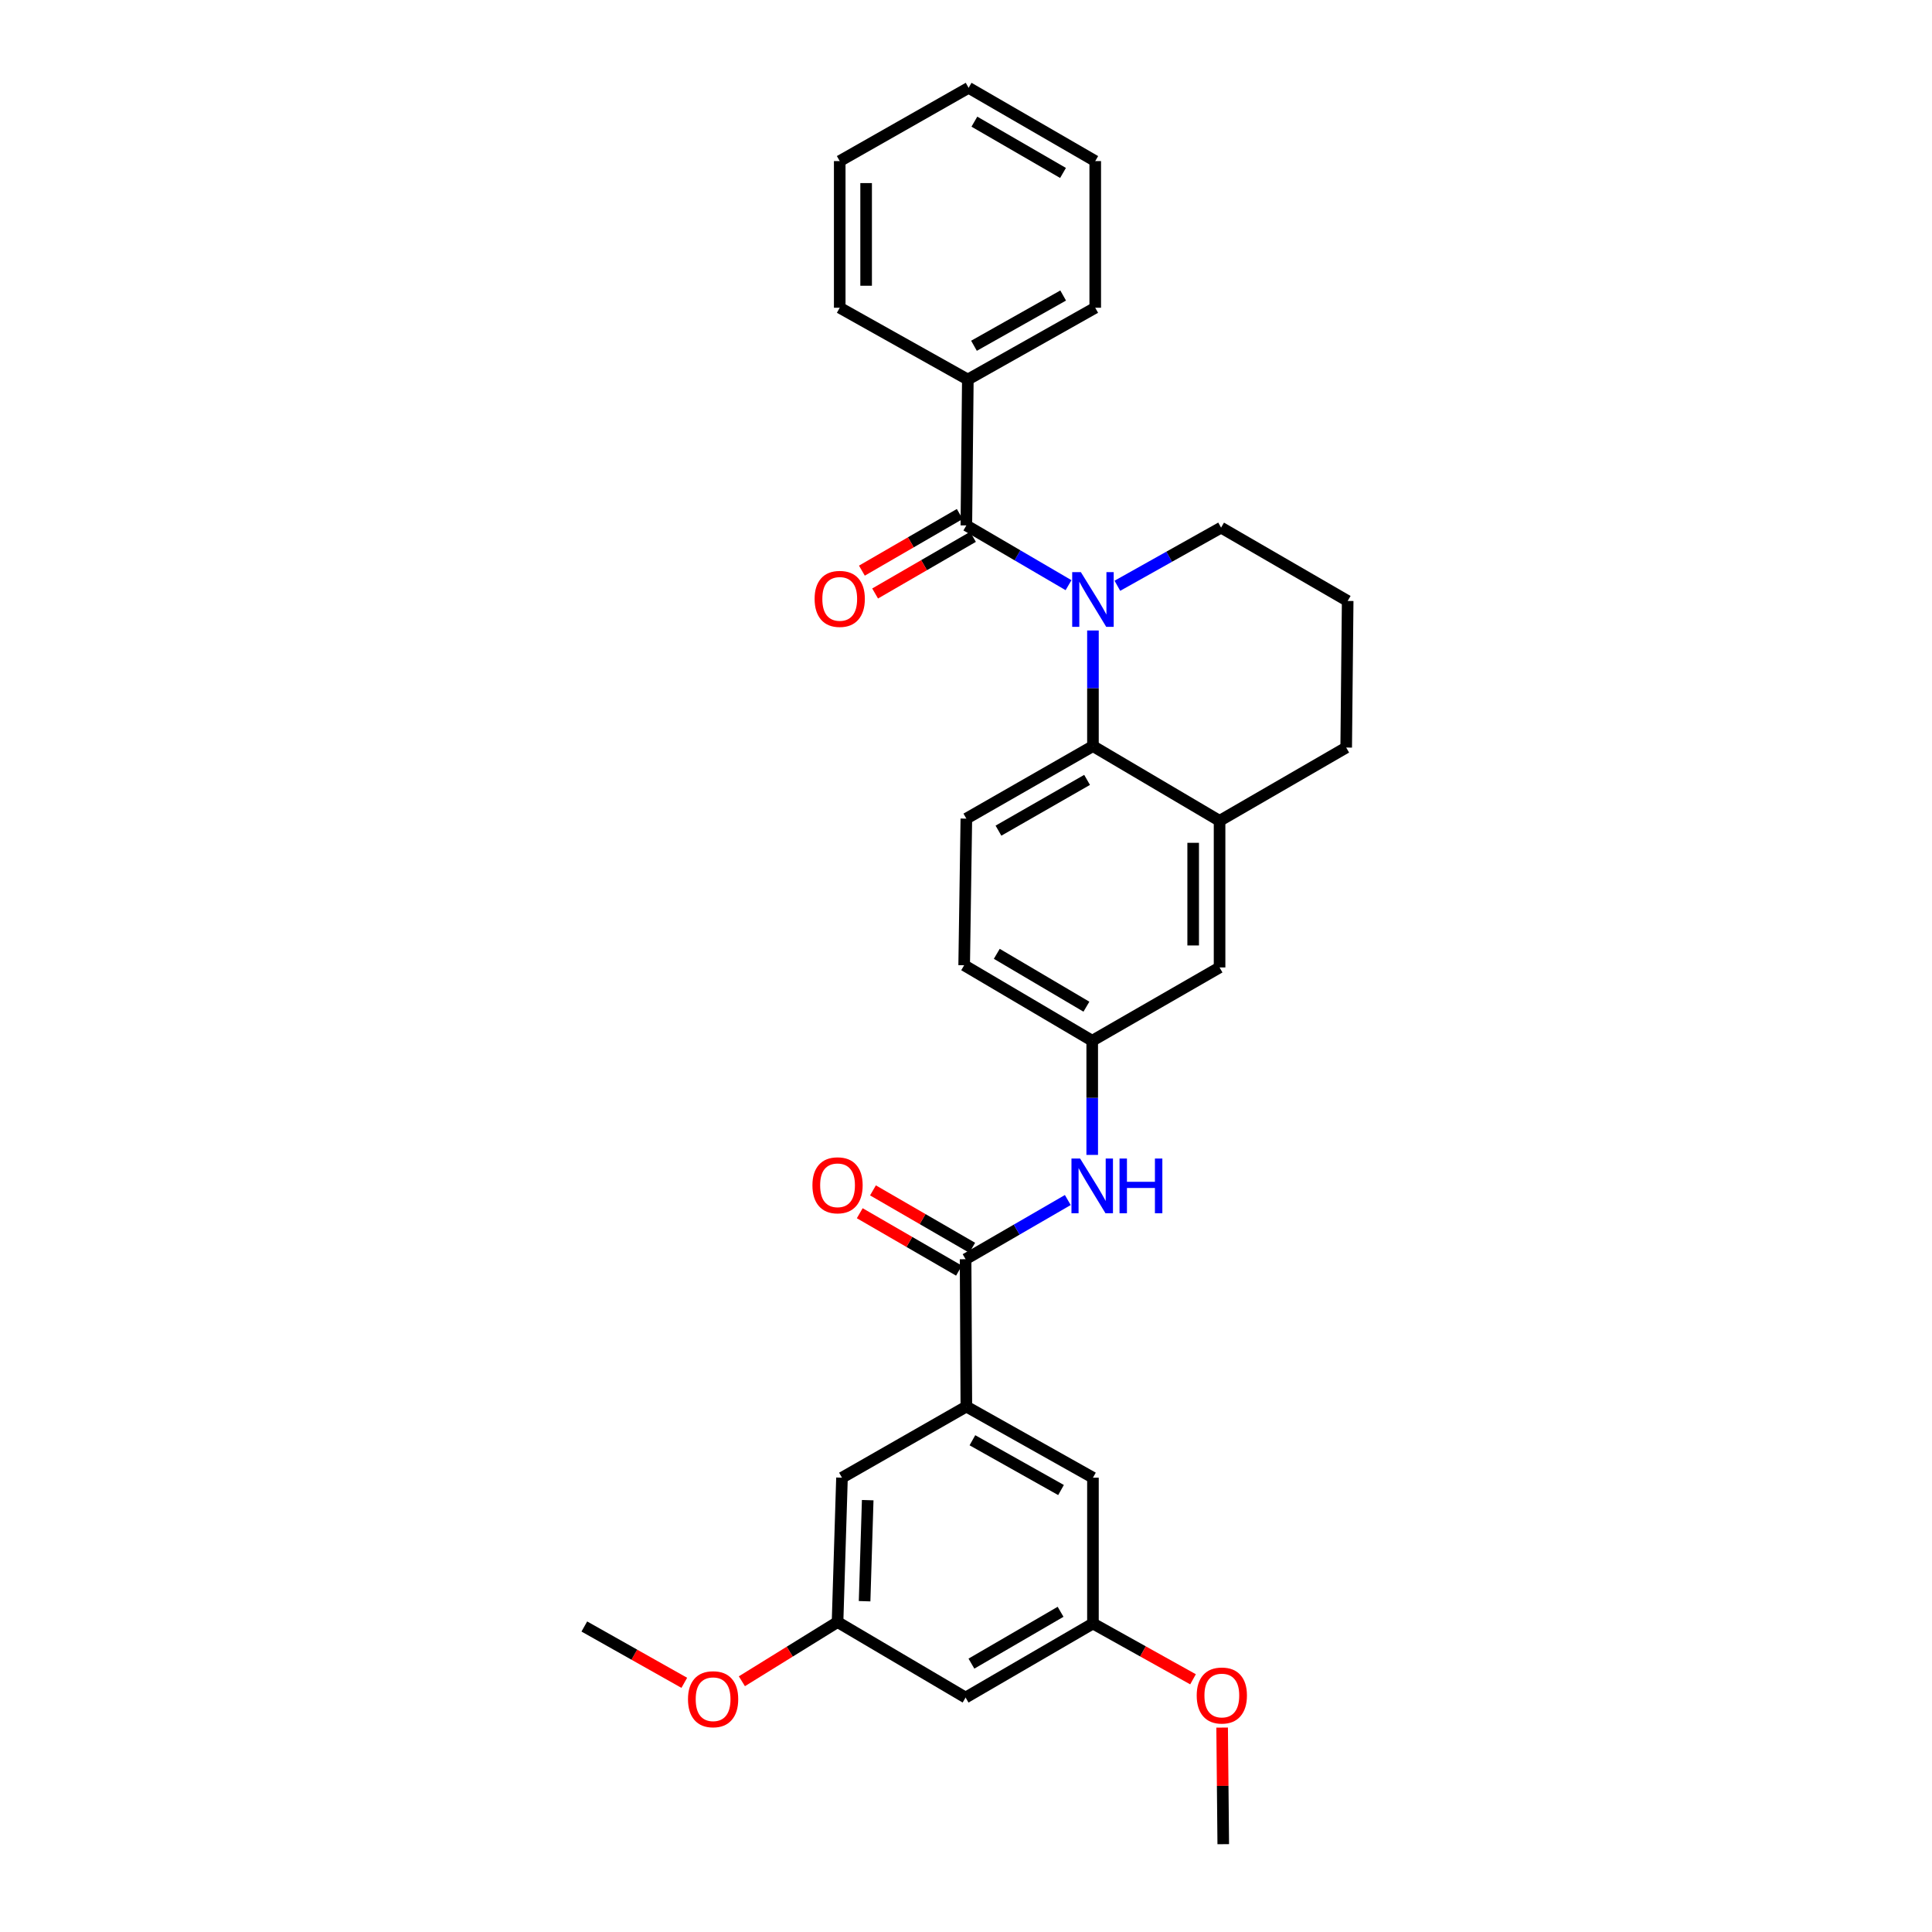 <?xml version='1.0' encoding='iso-8859-1'?>
<svg version='1.1' baseProfile='full'
              xmlns='http://www.w3.org/2000/svg'
                      xmlns:rdkit='http://www.rdkit.org/xml'
                      xmlns:xlink='http://www.w3.org/1999/xlink'
                  xml:space='preserve'
width='1000px' height='1000px' viewBox='0 0 1000 1000'>
<!-- END OF HEADER -->
<rect style='opacity:1.0;fill:#FFFFFF;stroke:none' width='1000' height='1000' x='0' y='0'> </rect>
<path class='bond-0' d='M 553.069,302.889 L 526.626,287.425' style='fill:none;fill-rule:evenodd;stroke:#0000FF;stroke-width:6px;stroke-linecap:butt;stroke-linejoin:miter;stroke-opacity:1' />
<path class='bond-0' d='M 526.626,287.425 L 500.182,271.961' style='fill:none;fill-rule:evenodd;stroke:#000000;stroke-width:6px;stroke-linecap:butt;stroke-linejoin:miter;stroke-opacity:1' />
<path class='bond-1' d='M 565.707,326.337 L 565.707,356.259' style='fill:none;fill-rule:evenodd;stroke:#0000FF;stroke-width:6px;stroke-linecap:butt;stroke-linejoin:miter;stroke-opacity:1' />
<path class='bond-1' d='M 565.707,356.259 L 565.707,386.181' style='fill:none;fill-rule:evenodd;stroke:#000000;stroke-width:6px;stroke-linecap:butt;stroke-linejoin:miter;stroke-opacity:1' />
<path class='bond-17' d='M 578.348,303.193 L 605.189,288.146' style='fill:none;fill-rule:evenodd;stroke:#0000FF;stroke-width:6px;stroke-linecap:butt;stroke-linejoin:miter;stroke-opacity:1' />
<path class='bond-17' d='M 605.189,288.146 L 632.029,273.099' style='fill:none;fill-rule:evenodd;stroke:#000000;stroke-width:6px;stroke-linecap:butt;stroke-linejoin:miter;stroke-opacity:1' />
<path class='bond-7' d='M 496.76,266.048 L 471.436,280.707' style='fill:none;fill-rule:evenodd;stroke:#000000;stroke-width:6px;stroke-linecap:butt;stroke-linejoin:miter;stroke-opacity:1' />
<path class='bond-7' d='M 471.436,280.707 L 446.113,295.366' style='fill:none;fill-rule:evenodd;stroke:#FF0000;stroke-width:6px;stroke-linecap:butt;stroke-linejoin:miter;stroke-opacity:1' />
<path class='bond-7' d='M 503.605,277.873 L 478.281,292.532' style='fill:none;fill-rule:evenodd;stroke:#000000;stroke-width:6px;stroke-linecap:butt;stroke-linejoin:miter;stroke-opacity:1' />
<path class='bond-7' d='M 478.281,292.532 L 452.958,307.191' style='fill:none;fill-rule:evenodd;stroke:#FF0000;stroke-width:6px;stroke-linecap:butt;stroke-linejoin:miter;stroke-opacity:1' />
<path class='bond-12' d='M 500.182,271.961 L 500.949,196.446' style='fill:none;fill-rule:evenodd;stroke:#000000;stroke-width:6px;stroke-linecap:butt;stroke-linejoin:miter;stroke-opacity:1' />
<path class='bond-4' d='M 565.707,386.181 L 631.247,424.857' style='fill:none;fill-rule:evenodd;stroke:#000000;stroke-width:6px;stroke-linecap:butt;stroke-linejoin:miter;stroke-opacity:1' />
<path class='bond-6' d='M 565.707,386.181 L 500.182,423.719' style='fill:none;fill-rule:evenodd;stroke:#000000;stroke-width:6px;stroke-linecap:butt;stroke-linejoin:miter;stroke-opacity:1' />
<path class='bond-6' d='M 562.67,403.668 L 516.803,429.944' style='fill:none;fill-rule:evenodd;stroke:#000000;stroke-width:6px;stroke-linecap:butt;stroke-linejoin:miter;stroke-opacity:1' />
<path class='bond-2' d='M 499.787,651.766 L 526.241,636.449' style='fill:none;fill-rule:evenodd;stroke:#000000;stroke-width:6px;stroke-linecap:butt;stroke-linejoin:miter;stroke-opacity:1' />
<path class='bond-2' d='M 526.241,636.449 L 552.694,621.133' style='fill:none;fill-rule:evenodd;stroke:#0000FF;stroke-width:6px;stroke-linecap:butt;stroke-linejoin:miter;stroke-opacity:1' />
<path class='bond-3' d='M 499.787,651.766 L 500.182,728.039' style='fill:none;fill-rule:evenodd;stroke:#000000;stroke-width:6px;stroke-linecap:butt;stroke-linejoin:miter;stroke-opacity:1' />
<path class='bond-13' d='M 503.209,645.852 L 477.527,630.995' style='fill:none;fill-rule:evenodd;stroke:#000000;stroke-width:6px;stroke-linecap:butt;stroke-linejoin:miter;stroke-opacity:1' />
<path class='bond-13' d='M 477.527,630.995 L 451.846,616.138' style='fill:none;fill-rule:evenodd;stroke:#FF0000;stroke-width:6px;stroke-linecap:butt;stroke-linejoin:miter;stroke-opacity:1' />
<path class='bond-13' d='M 496.366,657.679 L 470.685,642.822' style='fill:none;fill-rule:evenodd;stroke:#000000;stroke-width:6px;stroke-linecap:butt;stroke-linejoin:miter;stroke-opacity:1' />
<path class='bond-13' d='M 470.685,642.822 L 445.004,627.965' style='fill:none;fill-rule:evenodd;stroke:#FF0000;stroke-width:6px;stroke-linecap:butt;stroke-linejoin:miter;stroke-opacity:1' />
<path class='bond-10' d='M 500.182,728.039 L 565.707,764.848' style='fill:none;fill-rule:evenodd;stroke:#000000;stroke-width:6px;stroke-linecap:butt;stroke-linejoin:miter;stroke-opacity:1' />
<path class='bond-10' d='M 503.319,745.473 L 549.186,771.239' style='fill:none;fill-rule:evenodd;stroke:#000000;stroke-width:6px;stroke-linecap:butt;stroke-linejoin:miter;stroke-opacity:1' />
<path class='bond-11' d='M 500.182,728.039 L 435.811,764.848' style='fill:none;fill-rule:evenodd;stroke:#000000;stroke-width:6px;stroke-linecap:butt;stroke-linejoin:miter;stroke-opacity:1' />
<path class='bond-9' d='M 631.247,424.857 L 631.247,500.752' style='fill:none;fill-rule:evenodd;stroke:#000000;stroke-width:6px;stroke-linecap:butt;stroke-linejoin:miter;stroke-opacity:1' />
<path class='bond-9' d='M 617.584,436.241 L 617.584,489.367' style='fill:none;fill-rule:evenodd;stroke:#000000;stroke-width:6px;stroke-linecap:butt;stroke-linejoin:miter;stroke-opacity:1' />
<path class='bond-30' d='M 631.247,424.857 L 696.788,386.933' style='fill:none;fill-rule:evenodd;stroke:#000000;stroke-width:6px;stroke-linecap:butt;stroke-linejoin:miter;stroke-opacity:1' />
<path class='bond-5' d='M 565.328,597.78 L 565.328,568.236' style='fill:none;fill-rule:evenodd;stroke:#0000FF;stroke-width:6px;stroke-linecap:butt;stroke-linejoin:miter;stroke-opacity:1' />
<path class='bond-5' d='M 565.328,568.236 L 565.328,538.691' style='fill:none;fill-rule:evenodd;stroke:#000000;stroke-width:6px;stroke-linecap:butt;stroke-linejoin:miter;stroke-opacity:1' />
<path class='bond-18' d='M 500.182,423.719 L 499.051,499.605' style='fill:none;fill-rule:evenodd;stroke:#000000;stroke-width:6px;stroke-linecap:butt;stroke-linejoin:miter;stroke-opacity:1' />
<path class='bond-8' d='M 565.328,538.691 L 499.051,499.605' style='fill:none;fill-rule:evenodd;stroke:#000000;stroke-width:6px;stroke-linecap:butt;stroke-linejoin:miter;stroke-opacity:1' />
<path class='bond-8' d='M 562.327,521.059 L 515.934,493.699' style='fill:none;fill-rule:evenodd;stroke:#000000;stroke-width:6px;stroke-linecap:butt;stroke-linejoin:miter;stroke-opacity:1' />
<path class='bond-31' d='M 565.328,538.691 L 631.247,500.752' style='fill:none;fill-rule:evenodd;stroke:#000000;stroke-width:6px;stroke-linecap:butt;stroke-linejoin:miter;stroke-opacity:1' />
<path class='bond-16' d='M 565.707,764.848 L 565.707,840.325' style='fill:none;fill-rule:evenodd;stroke:#000000;stroke-width:6px;stroke-linecap:butt;stroke-linejoin:miter;stroke-opacity:1' />
<path class='bond-15' d='M 435.811,764.848 L 433.511,839.573' style='fill:none;fill-rule:evenodd;stroke:#000000;stroke-width:6px;stroke-linecap:butt;stroke-linejoin:miter;stroke-opacity:1' />
<path class='bond-15' d='M 449.123,776.477 L 447.513,828.785' style='fill:none;fill-rule:evenodd;stroke:#000000;stroke-width:6px;stroke-linecap:butt;stroke-linejoin:miter;stroke-opacity:1' />
<path class='bond-23' d='M 500.949,196.446 L 566.891,159.288' style='fill:none;fill-rule:evenodd;stroke:#000000;stroke-width:6px;stroke-linecap:butt;stroke-linejoin:miter;stroke-opacity:1' />
<path class='bond-23' d='M 504.133,178.968 L 550.292,152.958' style='fill:none;fill-rule:evenodd;stroke:#000000;stroke-width:6px;stroke-linecap:butt;stroke-linejoin:miter;stroke-opacity:1' />
<path class='bond-24' d='M 500.949,196.446 L 434.642,159.288' style='fill:none;fill-rule:evenodd;stroke:#000000;stroke-width:6px;stroke-linecap:butt;stroke-linejoin:miter;stroke-opacity:1' />
<path class='bond-14' d='M 499.787,878.651 L 433.511,839.573' style='fill:none;fill-rule:evenodd;stroke:#000000;stroke-width:6px;stroke-linecap:butt;stroke-linejoin:miter;stroke-opacity:1' />
<path class='bond-33' d='M 499.787,878.651 L 565.707,840.325' style='fill:none;fill-rule:evenodd;stroke:#000000;stroke-width:6px;stroke-linecap:butt;stroke-linejoin:miter;stroke-opacity:1' />
<path class='bond-33' d='M 502.808,861.09 L 548.951,834.261' style='fill:none;fill-rule:evenodd;stroke:#000000;stroke-width:6px;stroke-linecap:butt;stroke-linejoin:miter;stroke-opacity:1' />
<path class='bond-19' d='M 433.511,839.573 L 408.753,854.895' style='fill:none;fill-rule:evenodd;stroke:#000000;stroke-width:6px;stroke-linecap:butt;stroke-linejoin:miter;stroke-opacity:1' />
<path class='bond-19' d='M 408.753,854.895 L 383.995,870.216' style='fill:none;fill-rule:evenodd;stroke:#FF0000;stroke-width:6px;stroke-linecap:butt;stroke-linejoin:miter;stroke-opacity:1' />
<path class='bond-20' d='M 565.707,840.325 L 591.607,854.763' style='fill:none;fill-rule:evenodd;stroke:#000000;stroke-width:6px;stroke-linecap:butt;stroke-linejoin:miter;stroke-opacity:1' />
<path class='bond-20' d='M 591.607,854.763 L 617.507,869.201' style='fill:none;fill-rule:evenodd;stroke:#FF0000;stroke-width:6px;stroke-linecap:butt;stroke-linejoin:miter;stroke-opacity:1' />
<path class='bond-22' d='M 632.029,273.099 L 697.554,311.054' style='fill:none;fill-rule:evenodd;stroke:#000000;stroke-width:6px;stroke-linecap:butt;stroke-linejoin:miter;stroke-opacity:1' />
<path class='bond-25' d='M 354.189,871.03 L 328.317,856.452' style='fill:none;fill-rule:evenodd;stroke:#FF0000;stroke-width:6px;stroke-linecap:butt;stroke-linejoin:miter;stroke-opacity:1' />
<path class='bond-25' d='M 328.317,856.452 L 302.446,841.873' style='fill:none;fill-rule:evenodd;stroke:#000000;stroke-width:6px;stroke-linecap:butt;stroke-linejoin:miter;stroke-opacity:1' />
<path class='bond-26' d='M 632.576,894.199 L 632.864,924.372' style='fill:none;fill-rule:evenodd;stroke:#FF0000;stroke-width:6px;stroke-linecap:butt;stroke-linejoin:miter;stroke-opacity:1' />
<path class='bond-26' d='M 632.864,924.372 L 633.153,954.545' style='fill:none;fill-rule:evenodd;stroke:#000000;stroke-width:6px;stroke-linecap:butt;stroke-linejoin:miter;stroke-opacity:1' />
<path class='bond-21' d='M 696.788,386.933 L 697.554,311.054' style='fill:none;fill-rule:evenodd;stroke:#000000;stroke-width:6px;stroke-linecap:butt;stroke-linejoin:miter;stroke-opacity:1' />
<path class='bond-28' d='M 566.891,159.288 L 566.891,83.379' style='fill:none;fill-rule:evenodd;stroke:#000000;stroke-width:6px;stroke-linecap:butt;stroke-linejoin:miter;stroke-opacity:1' />
<path class='bond-27' d='M 434.642,159.288 L 434.642,83.379' style='fill:none;fill-rule:evenodd;stroke:#000000;stroke-width:6px;stroke-linecap:butt;stroke-linejoin:miter;stroke-opacity:1' />
<path class='bond-27' d='M 448.306,147.902 L 448.306,94.765' style='fill:none;fill-rule:evenodd;stroke:#000000;stroke-width:6px;stroke-linecap:butt;stroke-linejoin:miter;stroke-opacity:1' />
<path class='bond-29' d='M 434.642,83.379 L 501.351,45.455' style='fill:none;fill-rule:evenodd;stroke:#000000;stroke-width:6px;stroke-linecap:butt;stroke-linejoin:miter;stroke-opacity:1' />
<path class='bond-32' d='M 566.891,83.379 L 501.351,45.455' style='fill:none;fill-rule:evenodd;stroke:#000000;stroke-width:6px;stroke-linecap:butt;stroke-linejoin:miter;stroke-opacity:1' />
<path class='bond-32' d='M 550.217,89.517 L 504.339,62.97' style='fill:none;fill-rule:evenodd;stroke:#000000;stroke-width:6px;stroke-linecap:butt;stroke-linejoin:miter;stroke-opacity:1' />
<path  class='atom-0' d='M 559.447 296.12
L 568.727 311.12
Q 569.647 312.6, 571.127 315.28
Q 572.607 317.96, 572.687 318.12
L 572.687 296.12
L 576.447 296.12
L 576.447 324.44
L 572.567 324.44
L 562.607 308.04
Q 561.447 306.12, 560.207 303.92
Q 559.007 301.72, 558.647 301.04
L 558.647 324.44
L 554.967 324.44
L 554.967 296.12
L 559.447 296.12
' fill='#0000FF'/>
<path  class='atom-6' d='M 559.068 599.659
L 568.348 614.659
Q 569.268 616.139, 570.748 618.819
Q 572.228 621.499, 572.308 621.659
L 572.308 599.659
L 576.068 599.659
L 576.068 627.979
L 572.188 627.979
L 562.228 611.579
Q 561.068 609.659, 559.828 607.459
Q 558.628 605.259, 558.268 604.579
L 558.268 627.979
L 554.588 627.979
L 554.588 599.659
L 559.068 599.659
' fill='#0000FF'/>
<path  class='atom-6' d='M 579.468 599.659
L 583.308 599.659
L 583.308 611.699
L 597.788 611.699
L 597.788 599.659
L 601.628 599.659
L 601.628 627.979
L 597.788 627.979
L 597.788 614.899
L 583.308 614.899
L 583.308 627.979
L 579.468 627.979
L 579.468 599.659
' fill='#0000FF'/>
<path  class='atom-8' d='M 421.642 309.98
Q 421.642 303.18, 425.002 299.38
Q 428.362 295.58, 434.642 295.58
Q 440.922 295.58, 444.282 299.38
Q 447.642 303.18, 447.642 309.98
Q 447.642 316.86, 444.242 320.78
Q 440.842 324.66, 434.642 324.66
Q 428.402 324.66, 425.002 320.78
Q 421.642 316.9, 421.642 309.98
M 434.642 321.46
Q 438.962 321.46, 441.282 318.58
Q 443.642 315.66, 443.642 309.98
Q 443.642 304.42, 441.282 301.62
Q 438.962 298.78, 434.642 298.78
Q 430.322 298.78, 427.962 301.58
Q 425.642 304.38, 425.642 309.98
Q 425.642 315.7, 427.962 318.58
Q 430.322 321.46, 434.642 321.46
' fill='#FF0000'/>
<path  class='atom-14' d='M 420.511 613.504
Q 420.511 606.704, 423.871 602.904
Q 427.231 599.104, 433.511 599.104
Q 439.791 599.104, 443.151 602.904
Q 446.511 606.704, 446.511 613.504
Q 446.511 620.384, 443.111 624.304
Q 439.711 628.184, 433.511 628.184
Q 427.271 628.184, 423.871 624.304
Q 420.511 620.424, 420.511 613.504
M 433.511 624.984
Q 437.831 624.984, 440.151 622.104
Q 442.511 619.184, 442.511 613.504
Q 442.511 607.944, 440.151 605.144
Q 437.831 602.304, 433.511 602.304
Q 429.191 602.304, 426.831 605.104
Q 424.511 607.904, 424.511 613.504
Q 424.511 619.224, 426.831 622.104
Q 429.191 624.984, 433.511 624.984
' fill='#FF0000'/>
<path  class='atom-20' d='M 356.102 879.513
Q 356.102 872.713, 359.462 868.913
Q 362.822 865.113, 369.102 865.113
Q 375.382 865.113, 378.742 868.913
Q 382.102 872.713, 382.102 879.513
Q 382.102 886.393, 378.702 890.313
Q 375.302 894.193, 369.102 894.193
Q 362.862 894.193, 359.462 890.313
Q 356.102 886.433, 356.102 879.513
M 369.102 890.993
Q 373.422 890.993, 375.742 888.113
Q 378.102 885.193, 378.102 879.513
Q 378.102 873.953, 375.742 871.153
Q 373.422 868.313, 369.102 868.313
Q 364.782 868.313, 362.422 871.113
Q 360.102 873.913, 360.102 879.513
Q 360.102 885.233, 362.422 888.113
Q 364.782 890.993, 369.102 890.993
' fill='#FF0000'/>
<path  class='atom-21' d='M 619.416 877.593
Q 619.416 870.793, 622.776 866.993
Q 626.136 863.193, 632.416 863.193
Q 638.696 863.193, 642.056 866.993
Q 645.416 870.793, 645.416 877.593
Q 645.416 884.473, 642.016 888.393
Q 638.616 892.273, 632.416 892.273
Q 626.176 892.273, 622.776 888.393
Q 619.416 884.513, 619.416 877.593
M 632.416 889.073
Q 636.736 889.073, 639.056 886.193
Q 641.416 883.273, 641.416 877.593
Q 641.416 872.033, 639.056 869.233
Q 636.736 866.393, 632.416 866.393
Q 628.096 866.393, 625.736 869.193
Q 623.416 871.993, 623.416 877.593
Q 623.416 883.313, 625.736 886.193
Q 628.096 889.073, 632.416 889.073
' fill='#FF0000'/>
</svg>
